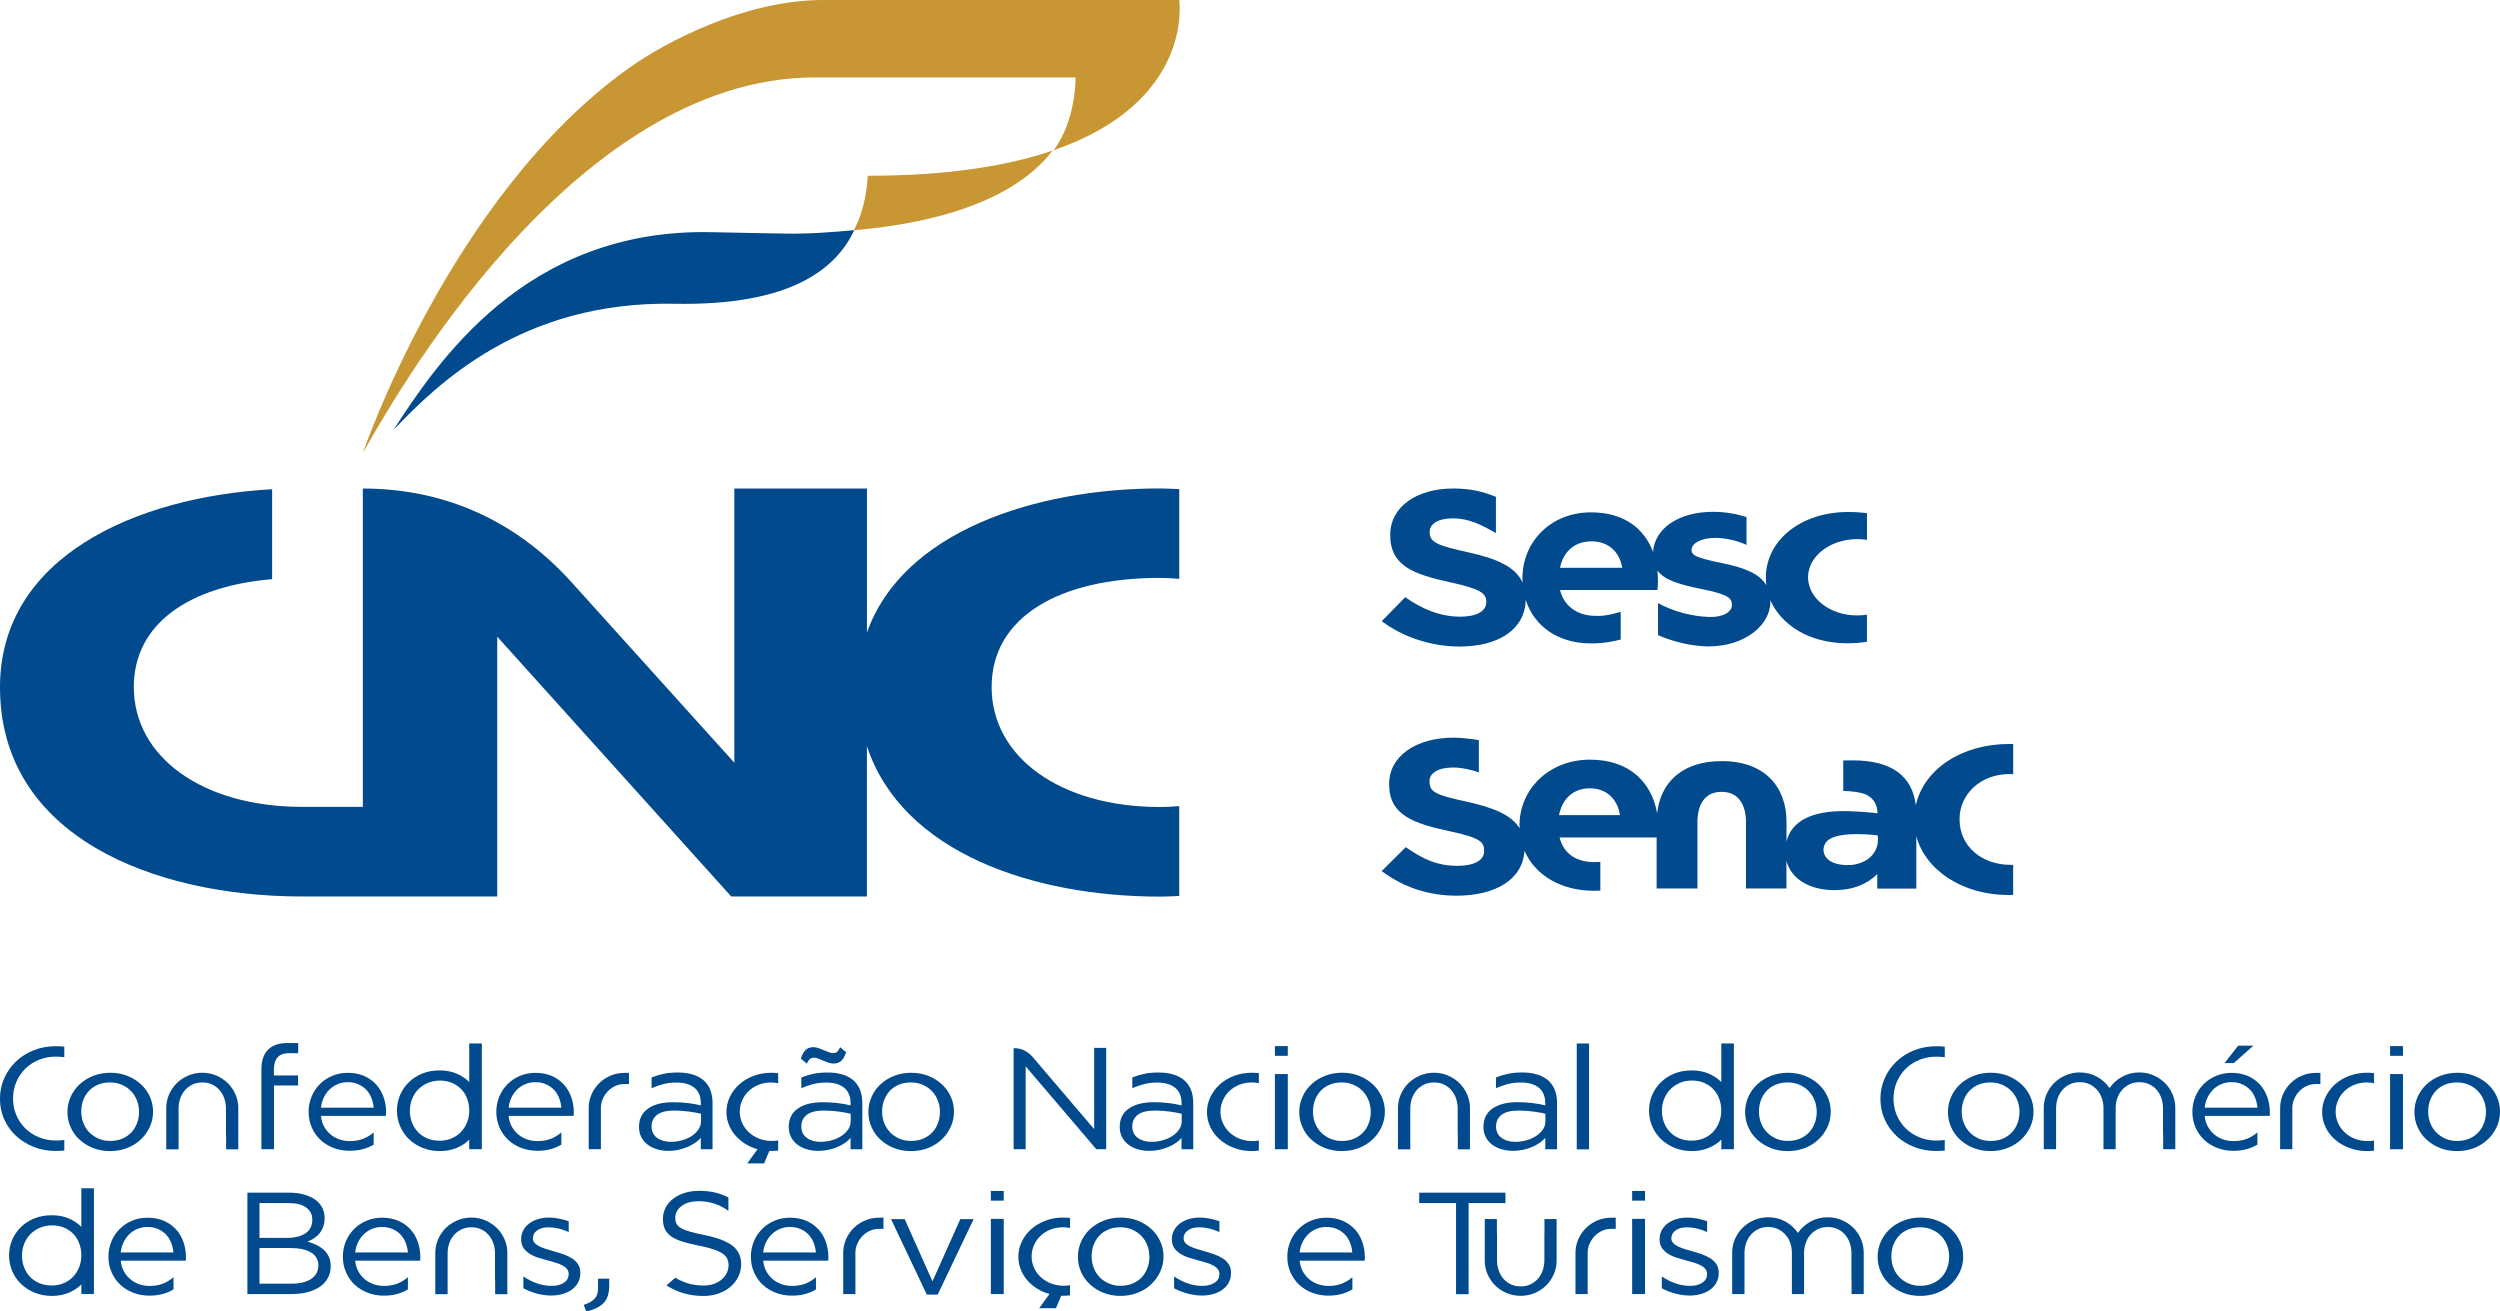 <?xml version="1.0" encoding="UTF-8"?> <svg xmlns="http://www.w3.org/2000/svg" id="Camada_2" data-name="Camada 2" viewBox="0 0 687.36 360.57"><defs><style> .cls-1 { fill: #004a8d; } .cls-2 { fill: #c89633; } </style></defs><g id="Camada_1-2" data-name="Camada 1"><g><g><path class="cls-1" d="M9.22,315.33c1.87.74,3.91,1.12,6.11,1.12.8,0,1.58-.04,2.35-.12v-2.91c-.37.05-.74.09-1.12.12-.37.03-.76.04-1.15.04-1.67,0-3.23-.29-4.68-.88-1.45-.59-2.7-1.4-3.76-2.44-1.06-1.04-1.89-2.26-2.49-3.68-.6-1.41-.89-2.93-.89-4.55s.3-3.14.89-4.54c.6-1.4,1.42-2.62,2.47-3.66,1.05-1.04,2.29-1.85,3.74-2.44,1.45-.59,3.02-.88,4.72-.88.4,0,.78.01,1.15.04.37.03.74.07,1.12.12v-2.91c-.72-.08-1.46-.12-2.23-.12-2.26,0-4.33.38-6.21,1.13-1.89.76-3.51,1.79-4.88,3.11-1.37,1.31-2.44,2.85-3.21,4.6-.77,1.75-1.16,3.62-1.16,5.61s.38,3.9,1.16,5.63c.77,1.74,1.84,3.25,3.21,4.54,1.37,1.29,2.99,2.3,4.86,3.05Z"></path><path class="cls-1" d="M21.86,313.32c1.04.97,2.27,1.74,3.7,2.31,1.43.57,3,.86,4.7.86s3.27-.29,4.72-.86c1.45-.57,2.7-1.35,3.74-2.35,1.05-.99,1.87-2.14,2.47-3.44.6-1.3.89-2.69.89-4.18s-.29-2.84-.88-4.14c-.58-1.3-1.4-2.44-2.45-3.4-1.05-.97-2.29-1.74-3.72-2.31-1.43-.57-3-.86-4.7-.86s-3.27.29-4.72.86c-1.45.57-2.69,1.35-3.74,2.33-1.05.98-1.86,2.13-2.45,3.44-.59,1.31-.88,2.7-.88,4.16s.29,2.88.88,4.18c.58,1.3,1.39,2.44,2.43,3.4ZM22.88,302.5c.36-.97.88-1.82,1.55-2.55.68-.73,1.51-1.3,2.49-1.72.98-.41,2.08-.62,3.3-.62s2.28.21,3.27.64c.98.43,1.83,1,2.53,1.74.7.73,1.25,1.59,1.63,2.57.38.98.58,2.04.58,3.15s-.19,2.16-.56,3.13c-.37.97-.9,1.82-1.57,2.53-.68.72-1.51,1.28-2.49,1.7s-2.08.62-3.31.62-2.28-.21-3.24-.64c-.97-.43-1.81-1-2.51-1.72-.7-.72-1.25-1.57-1.63-2.56-.38-.98-.58-2.04-.58-3.15s.18-2.16.54-3.13Z"></path><path class="cls-1" d="M62.62,297.81c-.89-.88-1.94-1.57-3.15-2.09-1.21-.52-2.49-.78-3.84-.78s-2.68.26-3.88.78c-1.21.52-2.26,1.21-3.15,2.09-.89.88-1.59,1.91-2.11,3.09s-.78,2.44-.78,3.76v11.35h3.39v-11.32c0-.87.14-1.73.42-2.58.28-.85.7-1.6,1.25-2.27.56-.66,1.24-1.2,2.05-1.61.81-.41,1.75-.62,2.81-.62s2,.2,2.81.62c.81.41,1.49.95,2.03,1.61.54.66.96,1.42,1.24,2.27.28.85.42,1.71.42,2.58v7.27h.04v4.05h3.35v-11.35c0-1.33-.26-2.58-.78-3.76s-1.22-2.21-2.11-3.09Z"></path><path class="cls-1" d="M75.34,298.45h6.61v-2.75h-6.65v-1.51c0-3.08,1.35-4.62,4.06-4.62h2.63v-2.79h-3.07c-2.26,0-4,.61-5.22,1.83-1.22,1.22-1.83,3.03-1.83,5.42v21.94h3.46v-17.52Z"></path><path class="cls-1" d="M99.81,315.95c1.07-.3,2.05-.72,2.93-1.25v-3.35c-.85.73-1.8,1.31-2.85,1.74-1.05.43-2.29.65-3.72.65-.98,0-1.92-.15-2.83-.46-.9-.3-1.71-.75-2.43-1.35-.72-.59-1.31-1.32-1.79-2.18-.48-.86-.77-1.84-.88-2.95h17.88c.03-.19.04-.36.04-.52v-.44c0-1.51-.24-2.93-.72-4.26-.48-1.33-1.16-2.48-2.05-3.44-.89-.97-1.99-1.74-3.28-2.31-1.3-.57-2.79-.86-4.46-.86-1.57,0-3,.28-4.32.84-1.32.56-2.45,1.32-3.41,2.29s-1.71,2.1-2.25,3.4c-.54,1.3-.82,2.69-.82,4.18,0,1.59.3,3.05.9,4.38.6,1.33,1.4,2.46,2.41,3.39s2.2,1.65,3.56,2.17c1.37.52,2.82.78,4.36.78,1.41,0,2.65-.15,3.72-.46ZM89.02,301.76c.41-.85.94-1.59,1.57-2.21.64-.62,1.38-1.12,2.23-1.47.85-.36,1.77-.54,2.75-.54,1.11,0,2.1.19,2.97.58.86.38,1.59.9,2.19,1.53.6.64,1.06,1.38,1.39,2.23.33.85.54,1.74.62,2.67h-14.49c.1-1.01.36-1.94.78-2.79Z"></path><path class="cls-1" d="M125.53,315.63c1.37-.57,2.53-1.33,3.48-2.29v2.63h3.47v-29.07h-3.47v10.59c-.98-.98-2.16-1.76-3.52-2.33-1.37-.57-2.91-.86-4.64-.86s-3.35.29-4.78.88c-1.43.58-2.66,1.38-3.68,2.39-1.02,1.01-1.82,2.18-2.39,3.5-.57,1.33-.86,2.75-.86,4.26s.28,2.95.86,4.3c.57,1.35,1.37,2.54,2.41,3.54,1.04,1.01,2.28,1.81,3.72,2.41,1.45.6,3.05.9,4.8.9s3.23-.29,4.6-.86ZM117.47,312.99c-1.01-.42-1.86-1.01-2.57-1.75-.7-.74-1.25-1.61-1.63-2.61-.38-1-.58-2.06-.58-3.21s.2-2.22.6-3.24c.4-1.02.96-1.9,1.69-2.65.73-.74,1.6-1.33,2.61-1.77,1.01-.44,2.12-.66,3.35-.66s2.37.21,3.36.64c.99.43,1.84,1.01,2.55,1.75.7.74,1.24,1.62,1.61,2.63.37,1.01.56,2.08.56,3.22s-.2,2.25-.6,3.25c-.4,1-.96,1.87-1.67,2.63-.72.76-1.57,1.35-2.57,1.77-.99.42-2.1.64-3.32.64s-2.38-.21-3.39-.64Z"></path><path class="cls-1" d="M147.69,316.41c1.41,0,2.65-.15,3.72-.46,1.07-.3,2.05-.72,2.93-1.25v-3.35c-.85.73-1.8,1.31-2.85,1.74-1.05.43-2.29.65-3.72.65-.98,0-1.93-.15-2.83-.46-.9-.3-1.71-.75-2.43-1.35-.72-.59-1.31-1.32-1.79-2.18-.48-.86-.77-1.84-.88-2.95h17.88c.03-.19.04-.36.04-.52v-.44c0-1.51-.24-2.93-.72-4.26-.48-1.33-1.16-2.48-2.05-3.44-.89-.97-1.99-1.74-3.28-2.31-1.3-.57-2.79-.86-4.46-.86-1.57,0-3.01.28-4.32.84-1.31.56-2.45,1.32-3.4,2.29-.96.97-1.71,2.1-2.25,3.4-.54,1.3-.82,2.69-.82,4.18,0,1.59.3,3.05.9,4.38.6,1.33,1.4,2.46,2.41,3.39s2.2,1.65,3.57,2.17c1.37.52,2.82.78,4.36.78ZM140.62,301.76c.41-.85.94-1.59,1.57-2.21.64-.62,1.38-1.12,2.23-1.47.85-.36,1.76-.54,2.75-.54,1.12,0,2.1.19,2.97.58.86.38,1.59.9,2.19,1.53.6.64,1.06,1.38,1.39,2.23.33.85.54,1.74.62,2.67h-14.49c.11-1.01.36-1.94.78-2.79Z"></path><path class="cls-1" d="M167.88,295.74c-1.19.5-2.24,1.19-3.13,2.07-.89.88-1.59,1.91-2.11,3.09s-.78,2.44-.78,3.76v11.31h3.35v-11.31c0-.88.17-1.71.52-2.51.34-.8.81-1.5,1.39-2.11.58-.61,1.27-1.09,2.05-1.45.78-.36,1.62-.54,2.53-.54h1.23v-3.07h-1.23c-1.35,0-2.63.25-3.82.76Z"></path><path class="cls-1" d="M186.61,316.11c.92-.2,1.75-.46,2.51-.8.76-.33,1.44-.71,2.05-1.13.61-.42,1.12-.88,1.51-1.35v3.15h3.23v-12.66c0-2.79-.83-4.89-2.48-6.31-1.66-1.42-4.03-2.13-7.13-2.13-1.43,0-2.71.12-3.83.36-1.13.24-2.23.57-3.32,1v2.95c1.03-.45,2.09-.82,3.18-1.11,1.08-.29,2.3-.44,3.65-.44,2.12,0,3.76.48,4.94,1.43,1.18.96,1.77,2.39,1.77,4.3v.56c-1.01-.27-2.18-.48-3.52-.64-1.34-.16-2.73-.24-4.16-.24-2.87,0-5.14.58-6.81,1.73-1.67,1.16-2.51,2.85-2.51,5.08,0,1.09.23,2.04.68,2.87.45.82,1.05,1.51,1.79,2.05.74.54,1.6.96,2.59,1.23.98.28,1.99.42,3.03.42s1.93-.1,2.85-.3ZM180.66,312.85c-1-.73-1.51-1.77-1.51-3.13s.5-2.42,1.51-3.21c1.01-.78,2.58-1.17,4.73-1.17,1.38,0,2.73.09,4.07.28,1.34.19,2.43.38,3.28.6v2.03c0,.85-.24,1.62-.72,2.31-.47.69-1.1,1.29-1.86,1.79-.77.5-1.66.9-2.66,1.17-1.01.28-2.02.42-3.06.42-1.51,0-2.77-.36-3.77-1.09Z"></path><path class="cls-1" d="M210.09,319.87l1.43-3.42h.52c.66,0,1.3-.04,1.91-.12v-2.79c-.27.05-.54.09-.84.12-.29.03-.58.04-.88.04-1.25,0-2.41-.21-3.48-.62-1.08-.41-2.01-.99-2.81-1.72s-1.42-1.59-1.87-2.57c-.45-.98-.68-2.04-.68-3.15s.22-2.16.66-3.13c.44-.97,1.04-1.82,1.81-2.55s1.68-1.3,2.73-1.72c1.05-.41,2.18-.62,3.4-.62.37,0,.72.02,1.04.06.32.04.62.09.92.14v-2.75c-.61-.08-1.25-.12-1.91-.12-1.75,0-3.38.29-4.88.86-1.5.57-2.8,1.35-3.9,2.33-1.1.98-1.96,2.13-2.59,3.44-.62,1.31-.94,2.7-.94,4.16,0,1.17.2,2.3.62,3.38.41,1.09,1,2.08,1.75,2.97.76.89,1.66,1.67,2.71,2.35,1.05.68,2.21,1.19,3.48,1.53l-2.83,3.9h4.62Z"></path><path class="cls-1" d="M222.67,291.19c.26-.26.65-.39,1.15-.39.34,0,.73.08,1.15.25.42.17.88.36,1.35.56.48.21.96.4,1.45.56.49.17.96.25,1.41.25.85,0,1.55-.24,2.09-.72.54-.48,1-1.28,1.37-2.39l-1.67-1.39c-.27.61-.53,1.04-.8,1.27-.27.24-.65.36-1.15.36-.35,0-.74-.09-1.17-.26-.44-.17-.9-.36-1.38-.56-.48-.2-.96-.38-1.45-.56-.49-.17-.96-.26-1.41-.26-.82,0-1.51.24-2.05.72-.54.48-1,1.28-1.38,2.39l1.63,1.43c.29-.6.57-1.02.84-1.28Z"></path><path class="cls-1" d="M233.86,312.83v3.15h3.23v-12.66c0-2.79-.83-4.89-2.48-6.31-1.65-1.42-4.03-2.13-7.13-2.13-1.43,0-2.71.12-3.84.36-1.13.24-2.23.57-3.32,1v2.95c1.03-.45,2.09-.82,3.18-1.11,1.08-.29,2.3-.44,3.65-.44,2.12,0,3.77.48,4.94,1.43,1.18.96,1.77,2.39,1.77,4.3v.56c-1.01-.27-2.18-.48-3.52-.64-1.34-.16-2.73-.24-4.16-.24-2.87,0-5.14.58-6.81,1.73-1.67,1.16-2.51,2.85-2.51,5.08,0,1.09.23,2.04.68,2.87.45.82,1.05,1.51,1.79,2.05.74.54,1.61.96,2.59,1.23.98.28,1.99.42,3.03.42.98,0,1.93-.1,2.85-.3.91-.2,1.75-.46,2.51-.8.76-.33,1.44-.71,2.05-1.13.61-.42,1.12-.88,1.51-1.35ZM228.66,313.52c-1.01.28-2.03.42-3.06.42-1.51,0-2.77-.36-3.77-1.09-1.01-.73-1.51-1.77-1.51-3.13s.5-2.42,1.51-3.21c1-.78,2.58-1.17,4.72-1.17,1.38,0,2.73.09,4.07.28,1.34.19,2.43.38,3.27.6v2.03c0,.85-.24,1.62-.71,2.31-.48.69-1.1,1.29-1.87,1.79-.77.5-1.65.9-2.66,1.17Z"></path><path class="cls-1" d="M242.06,313.32c1.04.97,2.27,1.74,3.7,2.31,1.43.57,3,.86,4.7.86s3.27-.29,4.72-.86c1.45-.57,2.69-1.35,3.74-2.35,1.05-.99,1.87-2.14,2.47-3.44.6-1.3.9-2.69.9-4.18s-.29-2.84-.88-4.14c-.59-1.3-1.4-2.44-2.45-3.4-1.05-.97-2.29-1.74-3.72-2.31-1.43-.57-3-.86-4.7-.86s-3.27.29-4.72.86c-1.45.57-2.7,1.35-3.74,2.33-1.05.98-1.86,2.13-2.45,3.44-.58,1.31-.88,2.7-.88,4.16s.29,2.88.88,4.18c.59,1.3,1.39,2.44,2.43,3.4ZM243.08,302.5c.36-.97.88-1.82,1.55-2.55.68-.73,1.51-1.3,2.49-1.72.98-.41,2.08-.62,3.31-.62s2.28.21,3.26.64c.98.43,1.83,1,2.53,1.74.7.73,1.25,1.59,1.63,2.57.38.98.58,2.04.58,3.15s-.19,2.16-.56,3.13c-.37.97-.89,1.82-1.57,2.53-.68.72-1.51,1.28-2.49,1.7-.98.41-2.09.62-3.31.62s-2.28-.21-3.25-.64c-.97-.43-1.81-1-2.51-1.72-.7-.72-1.25-1.57-1.63-2.56-.38-.98-.58-2.04-.58-3.15s.18-2.16.54-3.13Z"></path><path class="cls-1" d="M282,293.19l19.43,22.78h2.71v-27.87h-3.31v22.34c-2.02-2.36-3.81-4.46-5.37-6.29-1.57-1.83-2.93-3.44-4.1-4.82-1.17-1.38-2.17-2.56-3.01-3.52-.84-.97-1.53-1.78-2.09-2.45-1.3-1.54-2.11-2.49-2.43-2.87-.43-.5-1.07-1.02-1.93-1.53-.86-.52-1.93-.78-3.21-.78v27.79h3.31v-22.78Z"></path><path class="cls-1" d="M324.85,312.83v3.15h3.23v-12.66c0-2.79-.83-4.89-2.48-6.31-1.66-1.42-4.03-2.13-7.13-2.13-1.43,0-2.71.12-3.83.36-1.13.24-2.23.57-3.32,1v2.95c1.03-.45,2.09-.82,3.18-1.11,1.08-.29,2.3-.44,3.65-.44,2.12,0,3.76.48,4.94,1.43,1.18.96,1.77,2.39,1.77,4.3v.56c-1.01-.27-2.18-.48-3.52-.64-1.34-.16-2.73-.24-4.16-.24-2.87,0-5.14.58-6.81,1.73-1.67,1.16-2.51,2.85-2.51,5.08,0,1.09.23,2.04.68,2.87.45.82,1.05,1.51,1.79,2.05.74.54,1.6.96,2.59,1.23.98.28,1.99.42,3.03.42.98,0,1.93-.1,2.85-.3.92-.2,1.75-.46,2.51-.8.76-.33,1.44-.71,2.05-1.13.61-.42,1.12-.88,1.51-1.35ZM319.65,313.52c-1,.28-2.02.42-3.06.42-1.51,0-2.77-.36-3.77-1.09-1-.73-1.51-1.77-1.51-3.13s.5-2.42,1.51-3.21c1.01-.78,2.58-1.17,4.73-1.17,1.38,0,2.73.09,4.07.28,1.34.19,2.43.38,3.28.6v2.03c0,.85-.24,1.62-.72,2.31-.47.69-1.1,1.29-1.86,1.79-.77.5-1.66.9-2.66,1.17Z"></path><path class="cls-1" d="M339.3,295.8c-1.51.57-2.82,1.35-3.92,2.35-1.1,1-1.96,2.15-2.59,3.46-.62,1.31-.94,2.7-.94,4.16s.31,2.84.94,4.14c.62,1.3,1.49,2.44,2.59,3.4,1.1.97,2.41,1.74,3.92,2.31,1.51.57,3.15.86,4.9.86.66,0,1.3-.04,1.91-.12v-2.79c-.51.11-1.08.16-1.71.16-1.27,0-2.45-.21-3.52-.62-1.07-.41-2-.99-2.79-1.72-.78-.73-1.4-1.59-1.85-2.57-.45-.98-.68-2.04-.68-3.15s.22-2.17.66-3.15c.44-.98,1.04-1.84,1.81-2.57.77-.73,1.68-1.3,2.73-1.72,1.05-.41,2.18-.62,3.4-.62.64,0,1.29.07,1.95.2v-2.75c-.61-.08-1.25-.12-1.91-.12-1.75,0-3.39.29-4.9.86Z"></path><rect class="cls-1" x="350.53" y="295.31" width="3.54" height="20.67"></rect><rect class="cls-1" x="350.53" y="287.62" width="3.54" height="2.67"></rect><path class="cls-1" d="M377.43,298.11c-1.05-.97-2.29-1.74-3.72-2.31-1.43-.57-3-.86-4.7-.86s-3.27.29-4.72.86c-1.45.57-2.7,1.35-3.74,2.33-1.05.98-1.86,2.13-2.45,3.44-.58,1.31-.88,2.7-.88,4.16s.29,2.88.88,4.18c.59,1.3,1.39,2.44,2.43,3.4,1.04.97,2.27,1.74,3.7,2.31,1.43.57,3,.86,4.7.86s3.27-.29,4.72-.86c1.45-.57,2.69-1.35,3.74-2.35,1.05-.99,1.87-2.14,2.47-3.44.6-1.3.9-2.69.9-4.18s-.29-2.84-.88-4.14c-.59-1.3-1.4-2.44-2.45-3.4ZM376.33,308.85c-.37.97-.89,1.82-1.57,2.53-.68.72-1.51,1.28-2.49,1.7-.98.41-2.09.62-3.31.62s-2.28-.21-3.25-.64c-.97-.43-1.81-1-2.51-1.72-.7-.72-1.25-1.57-1.63-2.56-.38-.98-.58-2.04-.58-3.15s.18-2.16.54-3.13c.36-.97.88-1.82,1.55-2.55s1.51-1.3,2.49-1.72c.98-.41,2.08-.62,3.31-.62s2.28.21,3.26.64c.98.43,1.83,1,2.53,1.74.7.73,1.25,1.59,1.63,2.57.38.98.58,2.04.58,3.15s-.19,2.16-.56,3.13Z"></path><path class="cls-1" d="M394.29,297.61c1.06,0,2,.2,2.81.62.81.41,1.49.95,2.03,1.61s.96,1.42,1.23,2.27c.28.85.42,1.71.42,2.58v7.27h.04v4.05h3.34v-11.35c0-1.33-.26-2.58-.78-3.76s-1.22-2.21-2.11-3.09c-.89-.88-1.94-1.57-3.15-2.09-1.21-.52-2.49-.78-3.84-.78s-2.68.26-3.88.78c-1.21.52-2.26,1.21-3.15,2.09-.89.88-1.59,1.91-2.11,3.09s-.78,2.44-.78,3.76v11.35h3.39v-11.32c0-.87.14-1.73.42-2.58.28-.85.7-1.6,1.25-2.27.56-.66,1.24-1.2,2.05-1.61.81-.41,1.75-.62,2.81-.62Z"></path><path class="cls-1" d="M425.61,297c-1.65-1.42-4.03-2.13-7.13-2.13-1.43,0-2.71.12-3.84.36-1.13.24-2.23.57-3.32,1v2.95c1.03-.45,2.09-.82,3.18-1.11,1.08-.29,2.3-.44,3.65-.44,2.12,0,3.77.48,4.94,1.43,1.18.96,1.77,2.39,1.77,4.3v.56c-1.01-.27-2.18-.48-3.52-.64-1.34-.16-2.73-.24-4.16-.24-2.87,0-5.14.58-6.81,1.73-1.67,1.16-2.51,2.85-2.51,5.08,0,1.09.23,2.04.68,2.87.45.82,1.05,1.51,1.79,2.05.74.54,1.61.96,2.59,1.23.98.28,1.99.42,3.03.42.98,0,1.93-.1,2.85-.3.91-.2,1.75-.46,2.51-.8.76-.33,1.44-.71,2.05-1.13.61-.42,1.12-.88,1.51-1.35v3.15h3.23v-12.66c0-2.79-.83-4.89-2.48-6.31ZM424.91,308.25c0,.85-.24,1.62-.71,2.31-.48.69-1.1,1.29-1.87,1.79-.77.5-1.65.9-2.66,1.17-1.01.28-2.03.42-3.06.42-1.51,0-2.77-.36-3.77-1.09-1.01-.73-1.51-1.77-1.51-3.13s.5-2.42,1.51-3.21c1-.78,2.58-1.17,4.72-1.17,1.38,0,2.73.09,4.07.28,1.34.19,2.43.38,3.27.6v2.03Z"></path><rect class="cls-1" x="433.52" y="286.9" width="3.38" height="29.11"></rect><path class="cls-1" d="M476.72,315.97v-29.07h-3.46v10.59c-.98-.98-2.16-1.76-3.52-2.33-1.37-.57-2.91-.86-4.64-.86s-3.34.29-4.78.88c-1.43.58-2.66,1.38-3.68,2.39-1.02,1.01-1.82,2.18-2.39,3.5-.57,1.33-.86,2.75-.86,4.26s.28,2.95.86,4.3c.57,1.35,1.37,2.54,2.41,3.54,1.03,1.01,2.28,1.81,3.72,2.41,1.45.6,3.05.9,4.8.9s3.23-.29,4.6-.86c1.37-.57,2.53-1.33,3.49-2.29v2.63h3.46ZM472.66,308.58c-.4,1-.96,1.87-1.67,2.63-.72.76-1.57,1.35-2.57,1.77-1,.42-2.1.64-3.33.64s-2.38-.21-3.38-.64c-1.01-.42-1.87-1.01-2.57-1.75-.7-.74-1.25-1.61-1.63-2.61-.38-1-.58-2.06-.58-3.21s.2-2.22.6-3.24c.4-1.02.96-1.9,1.69-2.65.73-.74,1.6-1.33,2.61-1.77,1.01-.44,2.12-.66,3.34-.66s2.37.21,3.36.64c1,.43,1.85,1.01,2.55,1.75.7.74,1.24,1.62,1.61,2.63.37,1.01.56,2.08.56,3.22s-.2,2.25-.6,3.25Z"></path><path class="cls-1" d="M483.13,313.32c1.04.97,2.27,1.74,3.7,2.31,1.43.57,3,.86,4.7.86s3.27-.29,4.72-.86c1.45-.57,2.7-1.35,3.74-2.35,1.05-.99,1.87-2.14,2.47-3.44.6-1.3.89-2.69.89-4.18s-.29-2.84-.88-4.14c-.58-1.3-1.4-2.44-2.45-3.4-1.05-.97-2.29-1.74-3.72-2.31-1.43-.57-3-.86-4.7-.86s-3.27.29-4.72.86c-1.45.57-2.69,1.35-3.74,2.33-1.05.98-1.86,2.13-2.45,3.44-.59,1.31-.88,2.7-.88,4.16s.29,2.88.88,4.18c.58,1.3,1.39,2.44,2.43,3.4ZM484.15,302.5c.36-.97.88-1.82,1.55-2.55.68-.73,1.51-1.3,2.49-1.72.98-.41,2.08-.62,3.3-.62s2.28.21,3.27.64c.98.43,1.83,1,2.53,1.74.7.73,1.25,1.59,1.63,2.57.38.98.58,2.04.58,3.15s-.19,2.16-.56,3.13c-.37.97-.9,1.82-1.57,2.53-.68.72-1.51,1.28-2.49,1.7-.98.41-2.08.62-3.31.62s-2.28-.21-3.24-.64c-.97-.43-1.8-1-2.51-1.72-.7-.72-1.25-1.57-1.63-2.56-.38-.98-.58-2.04-.58-3.15s.18-2.16.54-3.13Z"></path><path class="cls-1" d="M521.38,312.29c1.37,1.29,2.99,2.3,4.86,3.05,1.87.74,3.91,1.12,6.11,1.12.8,0,1.58-.04,2.35-.12v-2.91c-.37.05-.74.09-1.12.12-.37.03-.76.04-1.15.04-1.67,0-3.23-.29-4.68-.88-1.45-.59-2.7-1.4-3.76-2.44-1.06-1.04-1.89-2.26-2.49-3.68-.6-1.41-.89-2.93-.89-4.55s.3-3.14.89-4.54c.6-1.4,1.42-2.62,2.47-3.66,1.05-1.04,2.29-1.85,3.74-2.44,1.45-.59,3.02-.88,4.72-.88.4,0,.78.01,1.15.04.37.03.74.07,1.12.12v-2.91c-.72-.08-1.46-.12-2.23-.12-2.26,0-4.33.38-6.21,1.13-1.89.76-3.51,1.79-4.88,3.11-1.37,1.31-2.44,2.85-3.21,4.6-.77,1.75-1.16,3.62-1.16,5.61s.38,3.9,1.16,5.63c.77,1.74,1.84,3.25,3.21,4.54Z"></path><path class="cls-1" d="M555.78,298.11c-1.05-.97-2.29-1.74-3.72-2.31-1.43-.57-3-.86-4.7-.86s-3.27.29-4.72.86c-1.45.57-2.69,1.35-3.74,2.33-1.05.98-1.86,2.13-2.45,3.44-.59,1.31-.88,2.7-.88,4.16s.29,2.88.88,4.18c.58,1.3,1.39,2.44,2.43,3.4,1.04.97,2.27,1.74,3.7,2.31,1.43.57,3,.86,4.7.86s3.27-.29,4.72-.86c1.45-.57,2.7-1.35,3.74-2.35,1.05-.99,1.87-2.14,2.47-3.44.6-1.3.89-2.69.89-4.18s-.29-2.84-.88-4.14c-.58-1.3-1.4-2.44-2.45-3.4ZM554.69,308.85c-.37.97-.9,1.82-1.57,2.53-.68.72-1.51,1.28-2.49,1.7-.98.41-2.08.62-3.31.62s-2.28-.21-3.24-.64c-.97-.43-1.81-1-2.51-1.72-.7-.72-1.25-1.57-1.63-2.56-.39-.98-.58-2.04-.58-3.15s.18-2.16.54-3.13c.36-.97.88-1.82,1.55-2.55.68-.73,1.51-1.3,2.49-1.72.98-.41,2.08-.62,3.3-.62s2.28.21,3.27.64c.98.43,1.83,1,2.53,1.74.7.73,1.25,1.59,1.63,2.57.38.98.58,2.04.58,3.15s-.19,2.16-.56,3.13Z"></path><path class="cls-1" d="M595.2,297.73c-.89-.88-1.94-1.57-3.15-2.09-1.21-.52-2.49-.78-3.84-.78-1.73,0-3.3.39-4.72,1.17-1.42.78-2.58,1.82-3.49,3.13-.88-1.3-2.03-2.34-3.46-3.13-1.43-.78-3.01-1.17-4.74-1.17-1.35,0-2.63.26-3.84.78-1.21.52-2.26,1.21-3.15,2.09-.89.88-1.59,1.91-2.11,3.09-.52,1.18-.78,2.45-.78,3.8v11.35h3.39v-11.32c0-.87.14-1.74.42-2.6.28-.86.69-1.62,1.24-2.28.54-.66,1.22-1.2,2.03-1.61.81-.41,1.75-.62,2.81-.62s2,.2,2.81.62c.81.41,1.49.95,2.05,1.61.56.66.98,1.42,1.25,2.26.28.85.42,1.71.42,2.58v11.36h3.35v-11.36c0-.87.14-1.73.42-2.58.28-.85.7-1.6,1.25-2.26.56-.66,1.24-1.2,2.05-1.61.81-.41,1.74-.62,2.81-.62s2,.2,2.81.62c.81.41,1.49.95,2.03,1.61.54.66.96,1.42,1.23,2.28.28.86.42,1.73.42,2.6v7.27h.04v4.05h3.34v-11.35c0-1.35-.26-2.62-.78-3.8-.52-1.18-1.22-2.21-2.11-3.09Z"></path><path class="cls-1" d="M621.32,298.15c-.89-.97-1.99-1.74-3.28-2.31-1.3-.57-2.79-.86-4.46-.86-1.57,0-3,.28-4.32.84-1.32.56-2.45,1.32-3.41,2.29s-1.71,2.1-2.25,3.4c-.54,1.3-.82,2.69-.82,4.18,0,1.59.3,3.05.9,4.38.6,1.33,1.4,2.46,2.41,3.39s2.2,1.65,3.56,2.17c1.37.52,2.82.78,4.36.78,1.41,0,2.65-.15,3.72-.46,1.07-.3,2.05-.72,2.93-1.25v-3.35c-.85.73-1.8,1.31-2.85,1.74-1.05.43-2.29.65-3.72.65-.98,0-1.92-.15-2.83-.46-.9-.3-1.71-.75-2.43-1.35-.72-.59-1.31-1.32-1.79-2.18-.48-.86-.77-1.84-.88-2.95h17.88c.03-.19.04-.36.04-.52v-.44c0-1.51-.24-2.93-.72-4.26-.48-1.33-1.16-2.48-2.05-3.44ZM606.17,304.54c.1-1.01.36-1.94.78-2.79.41-.85.94-1.59,1.57-2.21.64-.62,1.38-1.12,2.23-1.47.85-.36,1.77-.54,2.75-.54,1.11,0,2.1.19,2.97.58.86.38,1.59.9,2.19,1.53.6.64,1.06,1.38,1.39,2.23.33.85.54,1.74.62,2.67h-14.49Z"></path><polygon class="cls-1" points="619.55 287.5 615.37 287.5 611.63 292.28 614.17 292.28 619.55 287.5"></polygon><path class="cls-1" d="M632.93,295.74c-1.19.5-2.24,1.19-3.13,2.07-.89.88-1.59,1.91-2.11,3.09-.52,1.18-.78,2.44-.78,3.76v11.31h3.35v-11.31c0-.88.17-1.71.52-2.51.34-.8.81-1.5,1.39-2.11.58-.61,1.27-1.09,2.05-1.45.78-.36,1.62-.54,2.53-.54h1.23v-3.07h-1.23c-1.35,0-2.63.25-3.82.76Z"></path><path class="cls-1" d="M645.91,295.8c-1.51.57-2.82,1.35-3.92,2.35-1.1,1-1.96,2.15-2.59,3.46-.62,1.31-.94,2.7-.94,4.16s.31,2.84.94,4.14c.62,1.3,1.49,2.44,2.59,3.4,1.1.97,2.41,1.74,3.92,2.31,1.51.57,3.15.86,4.9.86.66,0,1.3-.04,1.91-.12v-2.79c-.5.11-1.07.16-1.71.16-1.28,0-2.45-.21-3.52-.62-1.08-.41-2.01-.99-2.79-1.72-.78-.73-1.4-1.59-1.85-2.57-.45-.98-.68-2.04-.68-3.15s.22-2.17.66-3.15c.44-.98,1.04-1.84,1.81-2.57.77-.73,1.68-1.3,2.73-1.72,1.05-.41,2.18-.62,3.41-.62.64,0,1.29.07,1.95.2v-2.75c-.61-.08-1.25-.12-1.91-.12-1.75,0-3.38.29-4.9.86Z"></path><rect class="cls-1" x="657.14" y="287.62" width="3.54" height="2.67"></rect><rect class="cls-1" x="657.14" y="295.31" width="3.54" height="20.67"></rect><path class="cls-1" d="M686.49,301.52c-.58-1.3-1.4-2.44-2.45-3.4-1.05-.97-2.29-1.74-3.72-2.31-1.43-.57-3-.86-4.7-.86s-3.27.29-4.72.86c-1.45.57-2.69,1.35-3.74,2.33-1.05.98-1.86,2.13-2.45,3.44-.59,1.31-.88,2.7-.88,4.16s.29,2.88.88,4.18c.58,1.3,1.39,2.44,2.43,3.4,1.04.97,2.27,1.74,3.7,2.31,1.43.57,3,.86,4.7.86s3.27-.29,4.72-.86c1.45-.57,2.7-1.35,3.74-2.35,1.05-.99,1.87-2.14,2.47-3.44.6-1.3.89-2.69.89-4.18s-.29-2.84-.88-4.14ZM682.94,308.85c-.37.97-.9,1.82-1.57,2.53-.68.72-1.51,1.28-2.49,1.7-.98.41-2.08.62-3.31.62s-2.28-.21-3.24-.64c-.97-.43-1.81-1-2.51-1.72-.7-.72-1.25-1.57-1.63-2.56-.38-.98-.58-2.04-.58-3.15s.18-2.16.54-3.13c.36-.97.88-1.82,1.55-2.55.68-.73,1.51-1.3,2.49-1.72.98-.41,2.08-.62,3.3-.62s2.28.21,3.27.64c.98.43,1.83,1,2.53,1.74.7.73,1.25,1.59,1.63,2.57.38.98.58,2.04.58,3.15s-.19,2.16-.56,3.13Z"></path><path class="cls-1" d="M22.36,337.31c-.98-.98-2.16-1.76-3.52-2.33-1.37-.57-2.91-.86-4.64-.86s-3.35.29-4.78.88c-1.43.58-2.66,1.38-3.68,2.39-1.02,1.01-1.82,2.18-2.39,3.5-.57,1.33-.86,2.75-.86,4.26s.28,2.95.86,4.3c.57,1.35,1.37,2.54,2.41,3.54,1.04,1.01,2.28,1.81,3.72,2.41,1.45.6,3.05.9,4.8.9s3.23-.29,4.6-.86c1.37-.57,2.53-1.33,3.48-2.29v2.63h3.46v-29.07h-3.46v10.59ZM21.77,348.4c-.4,1-.96,1.87-1.67,2.63-.72.76-1.57,1.35-2.57,1.77-.99.42-2.1.64-3.32.64s-2.38-.21-3.39-.64c-1.01-.42-1.86-1.01-2.57-1.75-.7-.74-1.25-1.61-1.63-2.61-.38-1-.58-2.06-.58-3.21s.2-2.22.6-3.24c.4-1.02.96-1.9,1.69-2.65.73-.74,1.6-1.33,2.61-1.77,1.01-.44,2.12-.66,3.35-.66s2.37.21,3.36.64c.99.43,1.84,1.01,2.55,1.75.7.74,1.24,1.62,1.61,2.63.37,1.01.56,2.08.56,3.22s-.2,2.25-.6,3.25Z"></path><path class="cls-1" d="M48.35,337.97c-.89-.97-1.99-1.74-3.29-2.31-1.3-.57-2.79-.86-4.46-.86-1.57,0-3.01.28-4.32.84-1.31.56-2.45,1.32-3.4,2.29-.96.97-1.71,2.1-2.25,3.4-.54,1.3-.82,2.69-.82,4.18,0,1.59.3,3.05.9,4.38.6,1.33,1.4,2.46,2.41,3.39,1.01.93,2.2,1.65,3.57,2.17,1.36.52,2.82.78,4.36.78,1.41,0,2.65-.15,3.72-.46,1.07-.3,2.05-.72,2.93-1.25v-3.35c-.85.73-1.8,1.31-2.85,1.74-1.05.43-2.29.65-3.72.65-.98,0-1.93-.15-2.83-.46-.9-.3-1.71-.75-2.43-1.35-.72-.59-1.31-1.32-1.79-2.18-.48-.86-.77-1.84-.88-2.95h17.88c.03-.19.04-.36.04-.52v-.44c0-1.51-.24-2.93-.72-4.26-.48-1.33-1.16-2.48-2.05-3.44ZM33.19,344.36c.11-1.01.36-1.94.78-2.79.41-.85.94-1.59,1.57-2.21.64-.62,1.38-1.12,2.23-1.47.85-.36,1.76-.54,2.75-.54,1.12,0,2.1.19,2.97.58.86.38,1.59.9,2.19,1.53.6.64,1.06,1.38,1.39,2.23.33.85.54,1.74.62,2.67h-14.49Z"></path><path class="cls-1" d="M89.08,343.69c-.57-.53-1.25-.99-2.03-1.37-.78-.38-1.61-.7-2.49-.94.58-.24,1.16-.54,1.73-.9.57-.36,1.08-.8,1.51-1.33.44-.53.79-1.14,1.05-1.83.27-.69.4-1.5.4-2.43,0-1.06-.23-2.02-.68-2.89-.45-.86-1.1-1.59-1.95-2.19-.85-.6-1.87-1.06-3.07-1.39-1.2-.33-2.52-.5-3.98-.5h-11.55v27.87h12.11c1.62,0,3.09-.17,4.42-.52,1.33-.34,2.46-.84,3.41-1.49.94-.65,1.67-1.45,2.19-2.41s.78-2.03.78-3.23c0-.96-.17-1.81-.5-2.55-.33-.74-.78-1.38-1.35-1.91ZM71.34,330.78h7.96c2.15,0,3.78.41,4.9,1.23,1.12.82,1.67,1.93,1.67,3.33,0,1.67-.63,2.92-1.89,3.75-1.26.83-2.9,1.25-4.92,1.25h-7.72v-9.56ZM85.58,351.62c-1.31.87-3.1,1.31-5.36,1.31h-8.88v-9.8h8.32c2.6,0,4.57.42,5.89,1.25,1.33.83,1.99,2.02,1.99,3.55s-.66,2.82-1.97,3.69Z"></path><path class="cls-1" d="M112.81,337.97c-.89-.97-1.99-1.74-3.28-2.31-1.3-.57-2.79-.86-4.46-.86-1.57,0-3,.28-4.32.84-1.32.56-2.45,1.32-3.41,2.29-.96.97-1.71,2.1-2.25,3.4-.54,1.3-.82,2.69-.82,4.18,0,1.59.3,3.05.9,4.38.6,1.33,1.4,2.46,2.41,3.39,1.01.93,2.2,1.65,3.56,2.17s2.82.78,4.36.78c1.41,0,2.65-.15,3.72-.46,1.07-.3,2.05-.72,2.93-1.25v-3.35c-.85.73-1.8,1.31-2.85,1.74-1.05.43-2.29.65-3.72.65-.98,0-1.92-.15-2.83-.46-.9-.3-1.71-.75-2.43-1.35-.72-.59-1.31-1.32-1.79-2.18-.48-.86-.77-1.84-.88-2.95h17.88c.03-.19.04-.36.04-.52v-.44c0-1.51-.24-2.93-.72-4.26-.48-1.33-1.16-2.48-2.05-3.44ZM97.66,344.36c.1-1.01.36-1.94.78-2.79.41-.85.94-1.59,1.57-2.21.64-.62,1.38-1.12,2.23-1.47s1.77-.54,2.75-.54c1.11,0,2.1.19,2.97.58.86.38,1.59.9,2.19,1.53.6.64,1.06,1.38,1.39,2.23.33.85.54,1.74.62,2.67h-14.49Z"></path><path class="cls-1" d="M136.59,337.63c-.89-.88-1.94-1.57-3.15-2.09-1.21-.52-2.49-.78-3.84-.78s-2.68.26-3.88.78c-1.21.52-2.26,1.21-3.15,2.09-.89.88-1.59,1.91-2.11,3.09-.52,1.18-.78,2.44-.78,3.76v11.35h3.39v-11.32c0-.87.14-1.73.42-2.58.28-.85.7-1.6,1.25-2.27.56-.66,1.24-1.2,2.05-1.61.81-.41,1.75-.61,2.81-.61s2,.2,2.81.61c.81.41,1.49.95,2.03,1.61.54.66.96,1.42,1.24,2.27.28.85.42,1.71.42,2.58v7.27h.04v4.05h3.35v-11.35c0-1.33-.26-2.58-.78-3.76-.52-1.18-1.22-2.21-2.11-3.09Z"></path><path class="cls-1" d="M157.23,345.98c-.69-.45-1.47-.83-2.33-1.13-.86-.3-1.73-.58-2.61-.81-.74-.21-1.46-.42-2.15-.64-.69-.21-1.31-.45-1.85-.72-.54-.27-.98-.58-1.29-.93-.32-.36-.48-.77-.48-1.25v-.08c0-.85.39-1.56,1.16-2.13.77-.57,1.83-.85,3.18-.85,1.81,0,3.64.44,5.5,1.31v-2.99c-.88-.29-1.77-.53-2.69-.72-.92-.19-1.83-.28-2.73-.28-1.12,0-2.14.15-3.07.44-.93.29-1.73.7-2.41,1.21-.68.52-1.21,1.14-1.59,1.87-.39.73-.58,1.53-.58,2.4v.08c0,.95.22,1.75.66,2.38.44.64,1.02,1.17,1.73,1.61.72.44,1.52.8,2.41,1.07.89.28,1.77.54,2.65.77.74.19,1.45.38,2.13.6.68.21,1.27.46,1.79.74.52.28.93.6,1.23.97.3.37.46.81.46,1.31v.08c0,1.01-.44,1.8-1.31,2.38-.88.58-1.99.87-3.34.87s-2.69-.22-4-.67c-1.31-.44-2.58-1.09-3.8-1.92v3.26c1.17.61,2.41,1.1,3.72,1.45s2.62.54,3.92.54c1.12,0,2.16-.14,3.13-.42.97-.28,1.82-.68,2.55-1.21s1.3-1.18,1.71-1.95c.41-.77.62-1.64.62-2.62v-.08c0-.93-.21-1.71-.64-2.34-.42-.64-.98-1.18-1.67-1.63Z"></path><path class="cls-1" d="M164.44,354.32c0,1.12-.3,2.02-.92,2.71-.61.69-1.62,1.27-3.03,1.75l.68,1.79c2.12-.45,3.71-1.21,4.76-2.29,1.05-1.08,1.57-2.66,1.57-4.76v-1.95h-3.07v2.75Z"></path><path class="cls-1" d="M201.37,342.49c-1.61-1.22-4.1-2.18-7.47-2.87-1.67-.34-3.04-.66-4.1-.96-1.06-.29-1.9-.61-2.51-.96-.61-.34-1.03-.74-1.27-1.19-.24-.45-.36-1.01-.36-1.67,0-1.3.58-2.39,1.73-3.26,1.15-.88,2.73-1.31,4.72-1.31,1.46,0,2.85.21,4.18.62,1.33.41,2.65,1.08,3.98,2.01v-3.66c-1.17-.61-2.4-1.07-3.7-1.37-1.3-.3-2.76-.46-4.38-.46-1.43,0-2.75.19-3.96.58-1.21.38-2.26.92-3.15,1.59-.89.68-1.58,1.49-2.07,2.45-.49.95-.74,1.99-.74,3.11s.2,2.14.6,2.93c.4.78,1.02,1.45,1.85,1.99.84.54,1.89,1.01,3.17,1.39,1.28.39,2.79.75,4.54,1.09,1.59.32,2.9.66,3.92,1.02,1.02.36,1.82.75,2.41,1.17.58.43.99.9,1.21,1.41.23.52.34,1.11.34,1.77,0,.72-.16,1.41-.48,2.07-.32.66-.78,1.25-1.37,1.77-.6.52-1.31.93-2.15,1.24-.84.3-1.76.46-2.77.46-1.54,0-2.94-.18-4.2-.54-1.26-.36-2.49-.9-3.68-1.61l-2.43,2.11c3,1.94,6.4,2.91,10.19,2.91,1.51,0,2.9-.23,4.16-.68,1.26-.45,2.35-1.07,3.26-1.85.92-.78,1.63-1.71,2.15-2.77.52-1.06.78-2.2.78-3.43,0-2.18-.8-3.88-2.41-5.1Z"></path><path class="cls-1" d="M224.98,337.97c-.89-.97-1.99-1.74-3.28-2.31-1.3-.57-2.79-.86-4.46-.86-1.57,0-3.01.28-4.32.84-1.31.56-2.45,1.32-3.4,2.29-.96.97-1.71,2.1-2.25,3.4-.54,1.3-.82,2.69-.82,4.18,0,1.59.3,3.05.9,4.38.6,1.33,1.4,2.46,2.41,3.39,1.01.93,2.2,1.65,3.57,2.17,1.37.52,2.82.78,4.36.78,1.41,0,2.65-.15,3.72-.46,1.07-.3,2.05-.72,2.93-1.25v-3.35c-.85.73-1.8,1.31-2.85,1.74s-2.29.65-3.72.65c-.98,0-1.93-.15-2.83-.46-.9-.3-1.71-.75-2.43-1.35-.72-.59-1.31-1.32-1.79-2.18-.48-.86-.77-1.84-.88-2.95h17.88c.03-.19.04-.36.04-.52v-.44c0-1.51-.24-2.93-.72-4.26-.48-1.33-1.16-2.48-2.05-3.44ZM209.83,344.36c.11-1.01.36-1.94.78-2.79.41-.85.94-1.59,1.57-2.21.64-.62,1.38-1.12,2.23-1.47.85-.36,1.76-.54,2.75-.54,1.12,0,2.1.19,2.97.58.86.38,1.59.9,2.19,1.53.6.64,1.06,1.38,1.39,2.23.33.85.54,1.74.62,2.67h-14.49Z"></path><path class="cls-1" d="M237.86,335.56c-1.19.5-2.24,1.19-3.13,2.07-.89.88-1.59,1.91-2.11,3.09-.52,1.18-.78,2.44-.78,3.76v11.31h3.35v-11.31c0-.88.17-1.71.52-2.51.34-.8.81-1.5,1.39-2.11.58-.61,1.27-1.09,2.05-1.45.78-.36,1.62-.54,2.53-.54h1.23v-3.07h-1.23c-1.35,0-2.63.25-3.82.76Z"></path><polygon class="cls-1" points="256.38 352.29 248.74 335.2 244.99 335.2 254.83 355.95 257.81 355.95 267.69 335.2 264.03 335.2 256.38 352.29"></polygon><rect class="cls-1" x="272.43" y="335.12" width="3.54" height="20.67"></rect><rect class="cls-1" x="272.43" y="327.44" width="3.54" height="2.67"></rect><path class="cls-1" d="M287.42,335.62c-1.5.57-2.8,1.35-3.9,2.33-1.1.98-1.96,2.13-2.59,3.44-.62,1.31-.94,2.7-.94,4.16,0,1.17.21,2.3.62,3.38.41,1.09.99,2.08,1.75,2.97.76.89,1.66,1.67,2.71,2.35,1.05.68,2.21,1.19,3.48,1.53l-2.83,3.9h4.62l1.43-3.42h.52c.66,0,1.3-.04,1.91-.12v-2.79c-.27.05-.54.09-.83.12-.29.03-.59.04-.88.04-1.25,0-2.41-.21-3.49-.62-1.07-.41-2.01-.99-2.81-1.72-.8-.73-1.42-1.59-1.87-2.57-.45-.98-.68-2.04-.68-3.15s.22-2.16.66-3.13c.44-.97,1.04-1.82,1.81-2.55.77-.73,1.68-1.3,2.73-1.72,1.05-.41,2.18-.62,3.41-.62.37,0,.72.02,1.04.06.32.04.62.09.91.14v-2.75c-.61-.08-1.25-.12-1.91-.12-1.75,0-3.38.29-4.88.86Z"></path><path class="cls-1" d="M316.57,337.93c-1.05-.97-2.29-1.74-3.72-2.31-1.43-.57-3-.86-4.7-.86s-3.27.29-4.72.86c-1.45.57-2.7,1.35-3.74,2.33-1.05.98-1.86,2.13-2.45,3.44-.58,1.31-.88,2.7-.88,4.16s.29,2.88.88,4.18c.59,1.3,1.39,2.44,2.43,3.4,1.04.97,2.27,1.74,3.7,2.31,1.43.57,3,.86,4.7.86s3.27-.29,4.72-.86c1.45-.57,2.69-1.35,3.74-2.35,1.05-.99,1.87-2.14,2.47-3.44.6-1.3.9-2.69.9-4.18s-.29-2.84-.88-4.14c-.59-1.3-1.4-2.44-2.45-3.4ZM315.47,348.67c-.37.97-.89,1.82-1.57,2.53-.68.72-1.51,1.28-2.49,1.7-.98.41-2.09.62-3.31.62s-2.28-.21-3.25-.64c-.97-.43-1.81-1-2.51-1.72-.7-.72-1.25-1.57-1.63-2.56-.38-.98-.58-2.04-.58-3.15s.18-2.16.54-3.13c.36-.97.88-1.82,1.55-2.55.68-.73,1.51-1.3,2.49-1.72.98-.41,2.08-.62,3.31-.62s2.28.21,3.26.64,1.83,1,2.53,1.74c.7.73,1.25,1.59,1.63,2.57.38.98.58,2.04.58,3.15s-.19,2.16-.56,3.13Z"></path><path class="cls-1" d="M336.14,345.98c-.69-.45-1.47-.83-2.33-1.13-.86-.3-1.73-.58-2.61-.81-.74-.21-1.46-.42-2.15-.64-.69-.21-1.31-.45-1.85-.72-.54-.27-.98-.58-1.29-.93-.32-.36-.48-.77-.48-1.25v-.08c0-.85.38-1.56,1.16-2.13.77-.57,1.83-.85,3.18-.85,1.8,0,3.64.44,5.5,1.31v-2.99c-.88-.29-1.77-.53-2.69-.72-.92-.19-1.83-.28-2.73-.28-1.12,0-2.14.15-3.07.44-.93.29-1.73.7-2.41,1.21-.68.52-1.21,1.14-1.59,1.87-.39.73-.58,1.53-.58,2.4v.08c0,.95.22,1.75.66,2.38.44.64,1.02,1.17,1.73,1.61.72.44,1.52.8,2.41,1.07.89.28,1.77.54,2.65.77.74.19,1.45.38,2.13.6.68.21,1.27.46,1.79.74.52.28.93.6,1.23.97.3.37.46.81.46,1.31v.08c0,1.01-.44,1.8-1.31,2.38-.88.58-1.99.87-3.34.87s-2.69-.22-4-.67c-1.31-.44-2.58-1.09-3.8-1.92v3.26c1.17.61,2.41,1.1,3.72,1.45s2.62.54,3.92.54c1.12,0,2.16-.14,3.13-.42.97-.28,1.82-.68,2.55-1.21.73-.53,1.3-1.18,1.71-1.95.41-.77.62-1.64.62-2.62v-.08c0-.93-.21-1.71-.64-2.34-.42-.64-.98-1.18-1.67-1.63Z"></path><path class="cls-1" d="M372.47,337.97c-.89-.97-1.99-1.74-3.28-2.31-1.3-.57-2.79-.86-4.46-.86-1.57,0-3.01.28-4.32.84-1.31.56-2.45,1.32-3.4,2.29-.96.97-1.71,2.1-2.25,3.4-.54,1.3-.82,2.69-.82,4.18,0,1.59.3,3.05.9,4.38.6,1.33,1.4,2.46,2.41,3.39,1.01.93,2.2,1.65,3.57,2.17,1.36.52,2.82.78,4.36.78,1.41,0,2.65-.15,3.72-.46,1.07-.3,2.05-.72,2.93-1.25v-3.35c-.85.73-1.8,1.31-2.85,1.74s-2.29.65-3.72.65c-.98,0-1.93-.15-2.83-.46-.9-.3-1.71-.75-2.43-1.35-.72-.59-1.31-1.32-1.79-2.18-.48-.86-.77-1.84-.88-2.95h17.88c.03-.19.04-.36.04-.52v-.44c0-1.51-.24-2.93-.72-4.26-.48-1.33-1.16-2.48-2.05-3.44ZM357.32,344.36c.11-1.01.36-1.94.78-2.79.41-.85.94-1.59,1.57-2.21.64-.62,1.38-1.12,2.23-1.47.85-.36,1.76-.54,2.75-.54,1.12,0,2.1.19,2.97.58.86.38,1.59.9,2.19,1.53.6.64,1.06,1.38,1.39,2.23.33.85.54,1.74.62,2.67h-14.49Z"></path><polygon class="cls-1" points="413.91 327.92 390.21 327.92 390.21 330.78 400.33 330.78 400.33 355.83 403.79 355.83 403.79 330.78 413.91 330.78 413.91 327.92"></polygon><path class="cls-1" d="M424.62,339.23v7.33c0,.88-.14,1.75-.42,2.61-.28.86-.7,1.63-1.25,2.29-.56.66-1.24,1.2-2.05,1.61-.81.41-1.75.62-2.81.62s-2-.21-2.81-.62c-.81-.41-1.49-.95-2.03-1.61-.54-.66-.96-1.43-1.23-2.29-.28-.86-.42-1.73-.42-2.61v-7.33h-.04v-4.06h-3.34v11.39c0,1.35.26,2.62.78,3.8.52,1.18,1.22,2.21,2.11,3.09.89.88,1.94,1.57,3.15,2.07,1.21.5,2.49.76,3.84.76s2.63-.25,3.84-.76c1.21-.5,2.26-1.2,3.15-2.07.89-.88,1.59-1.9,2.11-3.09.52-1.18.78-2.45.78-3.8v-11.39h-3.34v4.06Z"></path><path class="cls-1" d="M439.19,335.56c-1.19.5-2.24,1.19-3.13,2.07-.89.88-1.59,1.91-2.11,3.09-.52,1.18-.78,2.44-.78,3.76v11.31h3.35v-11.31c0-.88.17-1.71.52-2.51.34-.8.81-1.5,1.39-2.11.58-.61,1.27-1.09,2.05-1.45.78-.36,1.62-.54,2.53-.54h1.23v-3.07h-1.23c-1.35,0-2.63.25-3.82.76Z"></path><rect class="cls-1" x="448.75" y="327.44" width="3.54" height="2.67"></rect><rect class="cls-1" x="448.75" y="335.12" width="3.54" height="20.67"></rect><path class="cls-1" d="M470.25,345.98c-.69-.45-1.47-.83-2.33-1.13-.86-.3-1.73-.58-2.61-.81-.74-.21-1.46-.42-2.15-.64-.69-.21-1.31-.45-1.85-.72-.54-.27-.98-.58-1.3-.93-.32-.36-.48-.77-.48-1.25v-.08c0-.85.38-1.56,1.15-2.13.77-.57,1.83-.85,3.19-.85,1.8,0,3.63.44,5.49,1.31v-2.99c-.88-.29-1.77-.53-2.69-.72-.91-.19-1.83-.28-2.73-.28-1.11,0-2.14.15-3.07.44-.93.29-1.73.7-2.41,1.21-.68.52-1.21,1.14-1.59,1.87-.38.73-.58,1.53-.58,2.4v.08c0,.95.22,1.75.66,2.38.44.64,1.02,1.17,1.73,1.61.72.44,1.52.8,2.41,1.07.89.28,1.77.54,2.65.77.74.19,1.45.38,2.13.6.68.21,1.28.46,1.79.74.52.28.93.6,1.23.97.3.37.46.81.46,1.31v.08c0,1.01-.44,1.8-1.31,2.38-.88.58-1.99.87-3.34.87s-2.69-.22-4-.67c-1.31-.44-2.58-1.09-3.8-1.92v3.26c1.17.61,2.41,1.1,3.72,1.45,1.31.36,2.62.54,3.92.54,1.12,0,2.16-.14,3.13-.42.97-.28,1.82-.68,2.55-1.21.73-.53,1.3-1.18,1.71-1.95.41-.77.62-1.64.62-2.62v-.08c0-.93-.21-1.71-.64-2.34-.43-.64-.98-1.18-1.67-1.63Z"></path><path class="cls-1" d="M509.53,337.55c-.89-.88-1.94-1.57-3.15-2.09-1.21-.52-2.49-.78-3.84-.78-1.73,0-3.3.39-4.72,1.17-1.42.78-2.58,1.82-3.49,3.13-.88-1.3-2.03-2.34-3.46-3.13-1.43-.78-3.01-1.17-4.74-1.17-1.35,0-2.63.26-3.84.78-1.21.52-2.26,1.21-3.15,2.09-.89.88-1.59,1.91-2.11,3.09-.52,1.18-.78,2.45-.78,3.8v11.35h3.39v-11.32c0-.87.14-1.74.42-2.6.28-.86.69-1.62,1.24-2.28.54-.66,1.22-1.2,2.03-1.61.81-.41,1.75-.62,2.81-.62s2,.2,2.81.62c.81.41,1.49.95,2.05,1.61.56.66.98,1.42,1.25,2.26.28.85.42,1.71.42,2.58v11.36h3.35v-11.36c0-.87.14-1.73.42-2.58.28-.85.7-1.6,1.25-2.26.56-.66,1.24-1.2,2.05-1.61.81-.41,1.74-.62,2.81-.62s2,.2,2.81.62c.81.41,1.49.95,2.03,1.61.54.66.96,1.42,1.23,2.28.28.86.42,1.73.42,2.6v7.27h.04v4.05h3.34v-11.35c0-1.35-.26-2.62-.78-3.8-.52-1.18-1.22-2.21-2.11-3.09Z"></path><path class="cls-1" d="M536.45,337.93c-1.05-.97-2.29-1.74-3.72-2.31-1.43-.57-3-.86-4.7-.86s-3.27.29-4.72.86c-1.45.57-2.69,1.35-3.74,2.33-1.05.98-1.86,2.13-2.45,3.44-.59,1.31-.88,2.7-.88,4.16s.29,2.88.88,4.18c.58,1.3,1.39,2.44,2.43,3.4,1.04.97,2.27,1.74,3.7,2.31,1.43.57,3,.86,4.7.86s3.27-.29,4.72-.86c1.45-.57,2.7-1.35,3.74-2.35,1.05-.99,1.87-2.14,2.47-3.44.6-1.3.89-2.69.89-4.18s-.29-2.84-.88-4.14c-.58-1.3-1.4-2.44-2.45-3.4ZM535.35,348.67c-.37.97-.9,1.82-1.57,2.53-.68.72-1.51,1.28-2.49,1.7-.98.41-2.08.62-3.31.62s-2.28-.21-3.24-.64c-.97-.43-1.81-1-2.51-1.72-.7-.72-1.25-1.57-1.63-2.56-.39-.98-.58-2.04-.58-3.15s.18-2.16.54-3.13c.36-.97.88-1.82,1.55-2.55.68-.73,1.51-1.3,2.49-1.72.98-.41,2.08-.62,3.3-.62s2.28.21,3.27.64,1.83,1,2.53,1.74c.7.73,1.25,1.59,1.63,2.57.38.98.58,2.04.58,3.15s-.19,2.16-.56,3.13Z"></path></g><g><path class="cls-2" d="M324.21,0h-97.94c-21.47,0-43.37,11.56-53.51,18.82-48.94,34.98-72.99,105.71-72.99,105.71,6.79-11.82,56.7-103.25,124.41-103.25h71.54s.2,11.83-6.04,20.03C328.53,27.92,324.21,0,324.21,0"></path><path class="cls-2" d="M238.58,48.32c-.12,2.34-.63,9.03-3.81,14.95-.02,0-.04,0-.05,0v.04c31.96-2.8,47.39-12.4,54.69-21.92-12.22,4.18-28.64,6.93-50.83,6.93"></path><path class="cls-1" d="M215.48,64.21s-6.93-.08-19.75-.37c-51.38-1.18-75.69,36.19-87.57,54.38,11.88-12.4,35.09-35.5,77.19-34.7,32.63.62,44.68-9.93,49.53-20.24-5.92.54-12.33,1.08-19.4.94"></path><path class="cls-1" d="M318.88,158.9c1.64,0,3.36.08,5.35.25v-24.66c-1.72-.08-3.57-.2-5.32-.2-34.44,0-70.87,12-80.55,39.65v-39.62h-36.46v75.38s-28.35-31.43-44.68-49.53c-16.86-18.71-37.27-25.85-57.46-25.85v87.52h-17.31c-26.92-.19-45.66-13.76-45.66-32.96,0-17.34,15.11-27.7,38.03-29.65v-24.72C37.26,136.6,0,153.15,0,188.96c0,41.14,42.41,57.34,82.36,57.52h0s.69,0,.69,0h53.66v-71.43l64.34,71.43h37.3v-41.36c9.68,29.49,46.11,41.4,80.55,41.4,1.76,0,3.48-.09,5.2-.18h.12v-24.71c-2,.18-3.71.25-5.35.25-27.22,0-46.23-13.64-46.23-32.98s18.78-30.01,46.23-30.01"></path><path class="cls-1" d="M428.91,156.12c.9-4.41,3.96-7.28,8.66-7.28s7.76,2.94,8.44,7.28h-17.1ZM510.64,148.22c.91,0,1.8.07,2.67.21v-7.33c-1.61-.22-3.32-.33-5.18-.33-12.89,0-22.62,7.72-22.62,18.03,0,.73.06,1.44.15,2.13-1.87-3.22-6.07-4.85-12.07-6.09-7.6-1.54-8.65-2.22-8.5-3.89.14-1.59,2.7-3.06,6.51-3.06,2.44,0,5.7.58,8.6,1.93v-7.67c-2.8-.86-5.86-1.43-9.16-1.43-9.59,0-16.03,4.6-16.54,10.91,0,.04,0,.08,0,.13-2.32-6.22-7.73-10.89-17.05-10.89-11.21,0-18.87,8.2-18.87,18.14,0,.4.03.79.05,1.19-1.92-4.35-7.07-6.6-14.87-8.33-8.57-1.87-10.69-2.77-10.69-5.55v-.12c0-2.05,2.19-3.68,6.37-3.68s7.52,1.53,11.85,4.06v-9.99c-3.75-1.48-7.07-2.28-11.71-2.28-10.13,0-17.35,5.07-17.35,12.73v.12c0,8.39,6.44,10.75,16.43,12.92,8.29,1.81,9.99,3.01,9.99,5.37v.12c0,2.47-2.69,3.98-7.15,3.98-5.67,0-10.68-2.21-15.14-5.35l-6.45,6.58c5.95,4.52,13.87,6.98,21.38,6.98,10.58,0,18.03-4.61,18.19-12.84,2.3,7.25,8.92,11.98,17.89,11.98,1.71,0,4.18-.06,8.23-1.06v-7.62c-3.77,1.09-5.39,1.2-7.6,1.09-4.43-.23-8.04-2.72-9.08-7.1h26.78c.07-.9.14-1.47.14-2.43v-.13c0-.94-.05-1.88-.16-2.81,2.03,2.81,6.5,3.96,12.62,5.2,7.46,1.52,7.87,2.65,7.87,4.41,0,1.54-1.99,3.32-6.39,3.17-4.53-.15-9.82-1.5-13.92-3.81v8.81c4.27,1.91,9.68,3.1,13.89,3.1,10.09,0,17.01-5.91,17.01-12.3,0-.16-.02-.3-.02-.45,1.78,4.2,5.3,7.39,9.29,9.33,3.97,1.93,8.22,2.54,11.72,2.56,2.06.01,3.84-.14,5.55-.41v-7.45c-.87.14-1.76.21-2.67.21-7.47,0-13.52-4.7-13.52-10.49s6.06-10.49,13.52-10.49"></path><path class="cls-1" d="M516.26,231.95c-.97,5.06-6.19,5.82-7.38,5.88-8.45.45-8.75-5.33-5.91-7.09,3.82-2.37,13.32-1.04,13.32-1.04,0,.34.09,1.2-.03,2.25M428.65,224.11c.88-4.46,3.87-7.37,8.48-7.37s7.6,2.97,8.26,7.37h-16.74ZM552.33,212.83c.41,0,.8.01,1.18.03v-8.3c-.35-.01-.72-.01-1.08-.01-13.19,0-23.51,7.01-25.69,16.85-.94-7.8-6.35-12.34-17.3-12.34-.49,0-2.19,0-2.65.02v8.38c2.16.02,5.12.39,6.44,1.08,1.94,1.02,2.95,2.74,2.99,5.07-2.65-.31-5.64-.52-8.24-.59-10.29-.26-15.53,3.03-16.79,8.36v-5.44c0-9.37-5.73-16.68-17.84-16.68-11.1,0-16.84,6.12-17.73,14.34-1.41-8.1-7.24-14.74-18.48-14.74s-19.36,8.14-19.36,18.02v.13c0,.24,0,.49.02.72-2.29-3.73-7.36-5.76-14.74-7.36-8.78-1.87-10.02-2.77-10.02-5.55v-.13c0-2.05,2.25-3.67,6.53-3.67,2.18,0,5.03.59,7.03,1.33v-8.85c-1.86-.32-4.72-.69-6.89-.69-10.38,0-17.78,5.07-17.78,12.74v.12c0,8.39,6.6,10.74,16.83,12.91,8.49,1.81,9.29,3.02,9.29,5.37v.12c0,2.47-2.76,3.98-7.33,3.98-5.81,0-9.65-1.99-14.22-5.13l-6.61,6.58c6.1,4.52,12.92,6.76,20.61,6.76,10.64,0,18.2-4.44,18.64-12.37,2.89,6.75,10.09,11.02,19.09,11.02.34,0,1.43-.04,1.77-.05v-7.89c-.28.01-1.33.06-1.63.06-4.97,0-8.47-2.32-9.58-6.78h26.69v14.03h11.22v-19.01c.2-3.47,1.57-7.56,6.63-7.56s6.53,4.1,6.72,7.56v19.01h11.12v-7.6c1.32,5.23,6.73,8.05,13.13,8.05,5.41,0,9.14-1.75,11.84-4.4v3.99h10.74v-14.43c2.48,9.36,12.72,16.19,25.35,16.19.44,0,.85-.01,1.27-.02v-8.28c-.2,0-.39.01-.6.01-8.19,0-14.13-5.24-14.13-12.47v-.16c0-6.91,5.95-12.32,13.55-12.32"></path></g></g></g></svg> 